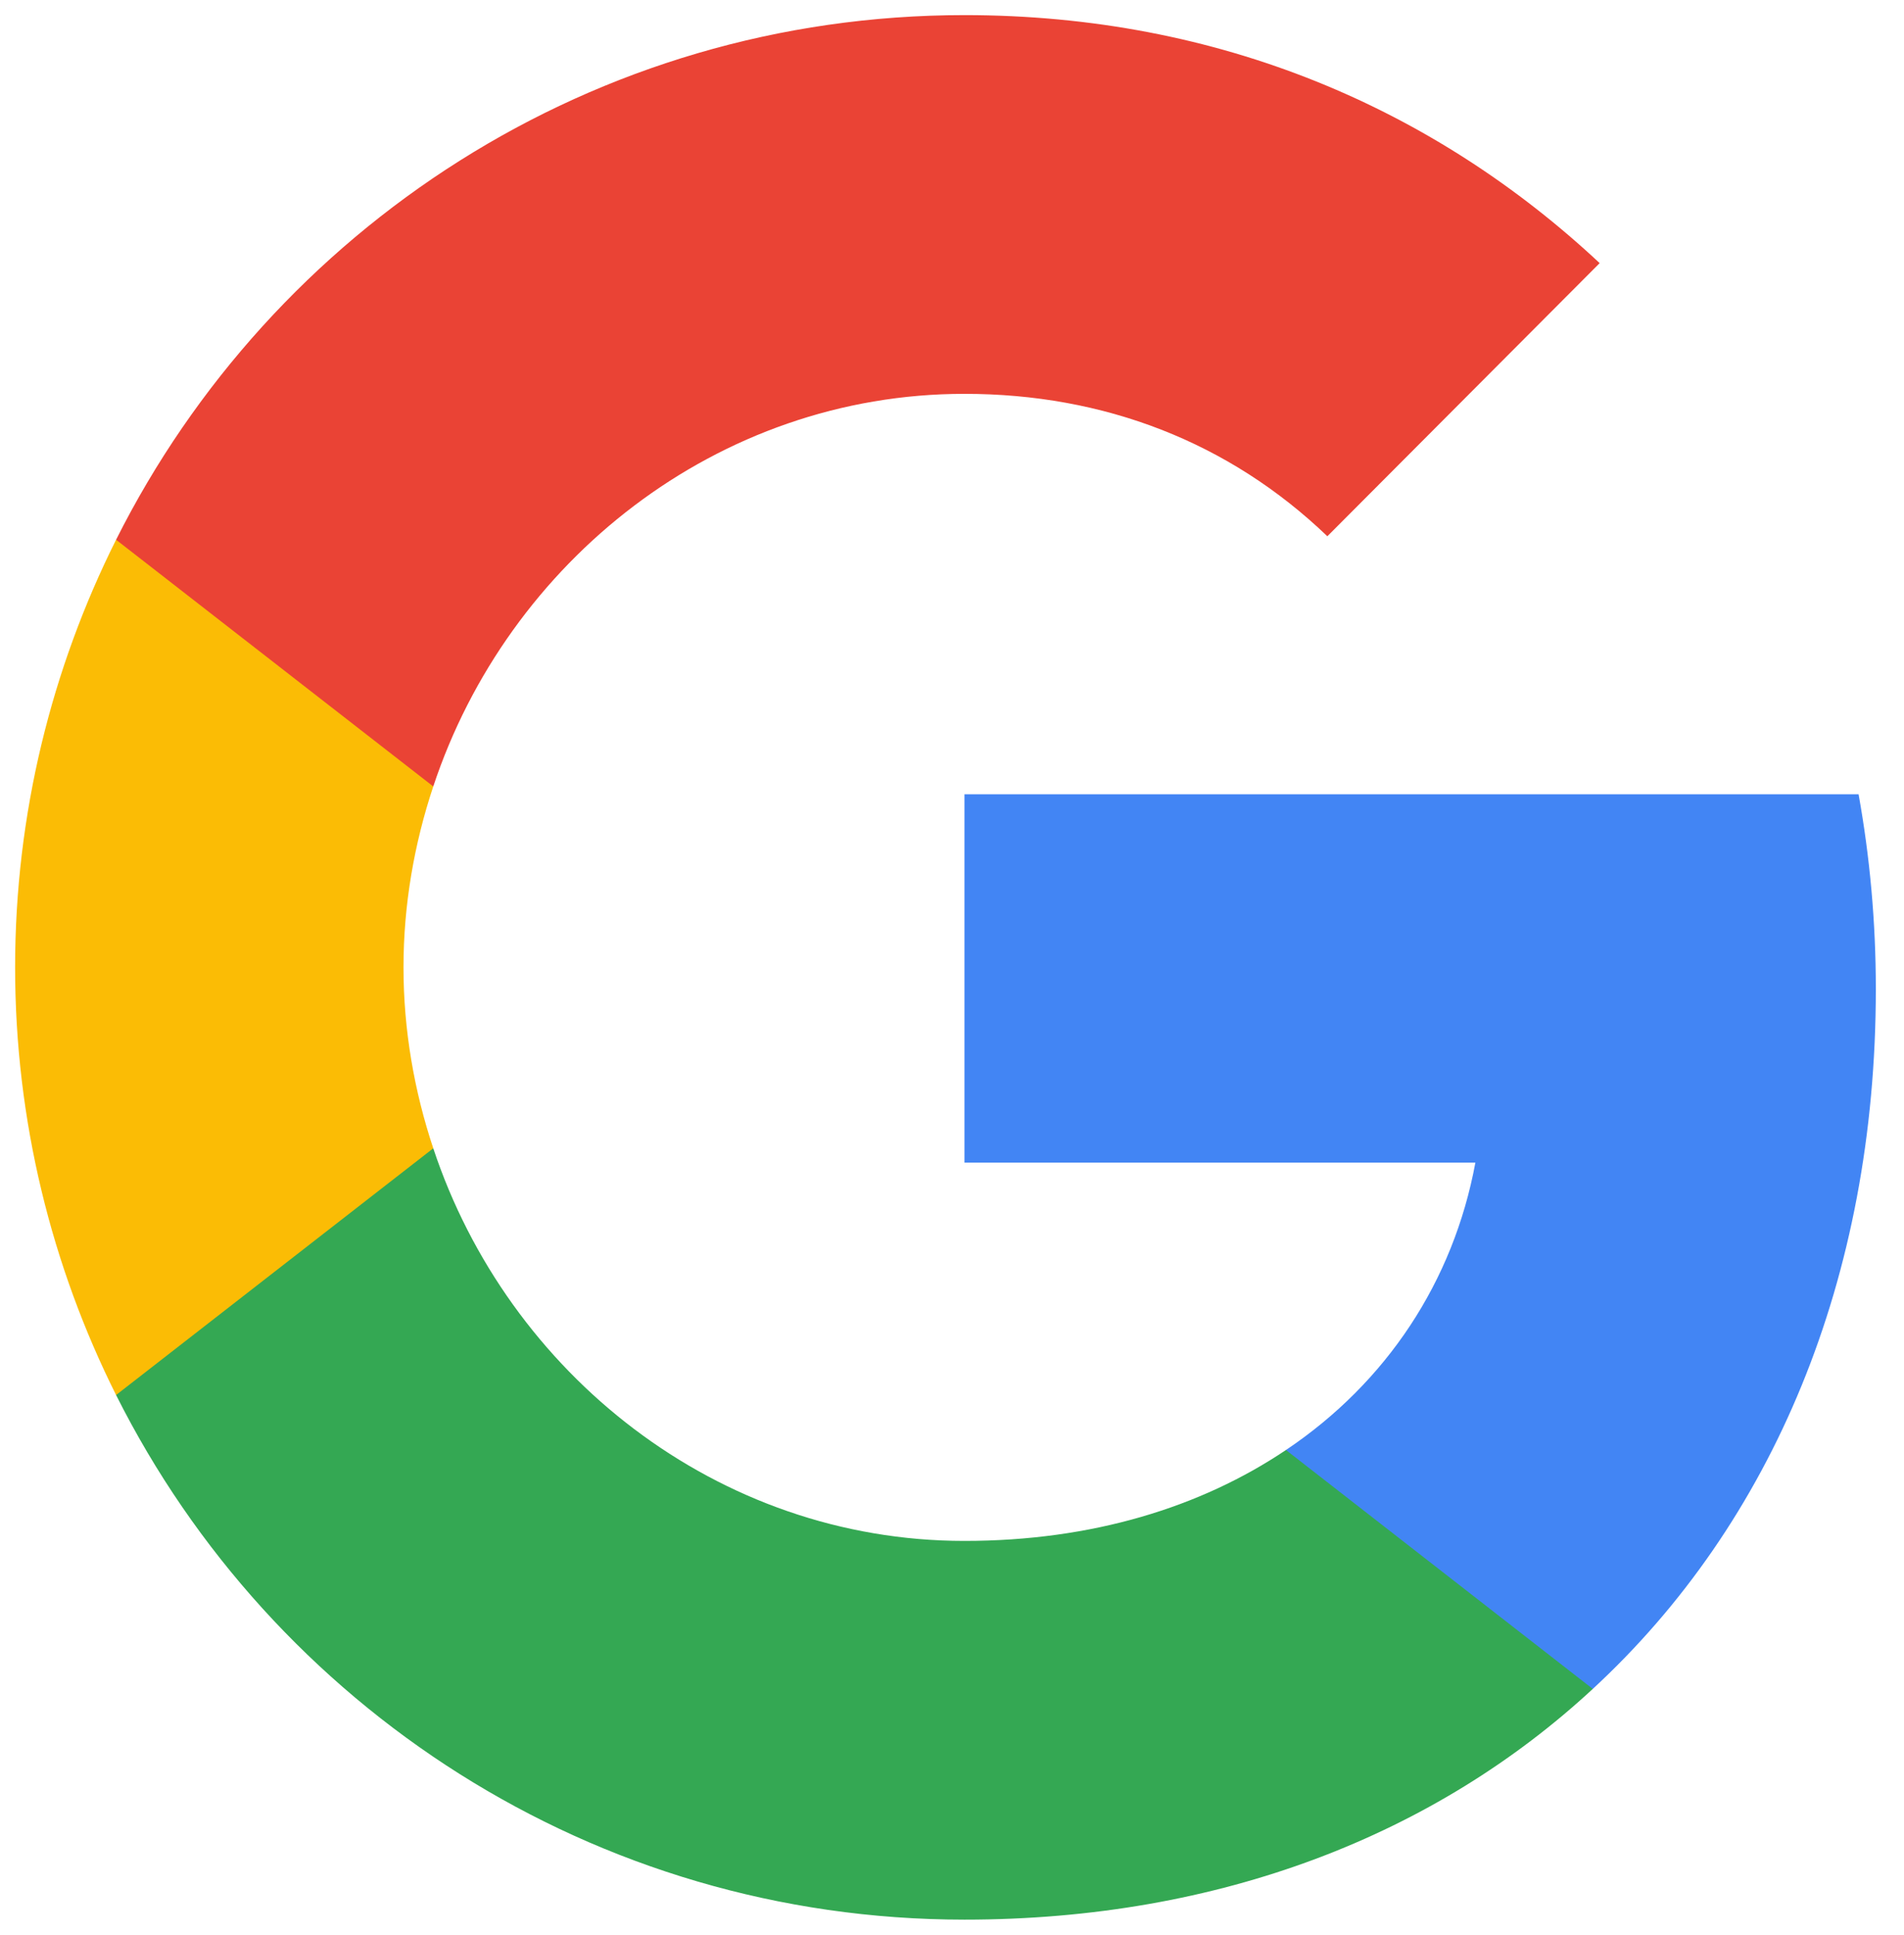 <?xml version="1.0" encoding="UTF-8"?>
<svg width="63px" height="64px" viewBox="0 0 63 64" version="1.1" xmlns="http://www.w3.org/2000/svg" xmlns:xlink="http://www.w3.org/1999/xlink">
    <title>logos/Google Copy 2</title>
    <g id="Desktop" stroke="none" stroke-width="1" fill="none" fill-rule="evenodd">
        <g id="Startpage-Final" transform="translate(-872, -4560)">
            <g id="Network-Support-Copy" transform="translate(200, 4260)">
                <g id="Group" transform="translate(668, 296)">
                    <g id="Group" transform="translate(4.5, 4.5)">
                        <path d="M61.568,32.216 C61.568,29.982 61.368,27.835 60.997,25.773 L31.412,25.773 L31.412,37.958 L48.318,37.958 C47.59,41.895 45.377,45.231 42.05,47.465 L42.05,55.368 L52.202,55.368 C58.141,49.885 61.568,41.809 61.568,32.216 L61.568,32.216 Z" id="Shape" fill="#4285F4"></path>
                        <path d="M31.412,63 C39.894,63 47.004,60.179 52.202,55.368 L42.05,47.465 C39.237,49.355 35.639,50.472 31.412,50.472 C23.231,50.472 16.306,44.93 13.836,37.485 L3.341,37.485 L3.341,45.646 C8.51,55.941 19.133,63 31.412,63 L31.412,63 Z" id="Shape" fill="#34A853"></path>
                        <path d="M13.836,37.485 C13.207,35.595 12.851,33.576 12.851,31.5 C12.851,29.424 13.207,27.405 13.836,25.515 L13.836,17.354 L3.341,17.354 C1.214,21.606 0,26.417 0,31.5 C0,36.583 1.214,41.394 3.341,45.646 L13.836,37.485 L13.836,37.485 Z" id="Shape" fill="#FBBC05"></path>
                        <path d="M31.412,12.528 C36.024,12.528 40.165,14.118 43.42,17.239 L52.43,8.204 C46.99,3.121 39.879,0 31.412,0 C19.133,0 8.51,7.059 3.341,17.354 L13.836,25.515 C16.306,18.07 23.231,12.528 31.412,12.528 L31.412,12.528 Z" id="Shape" fill="#EA4335"></path>
                    </g>
                </g>
            </g>
        </g>
    </g>
</svg>